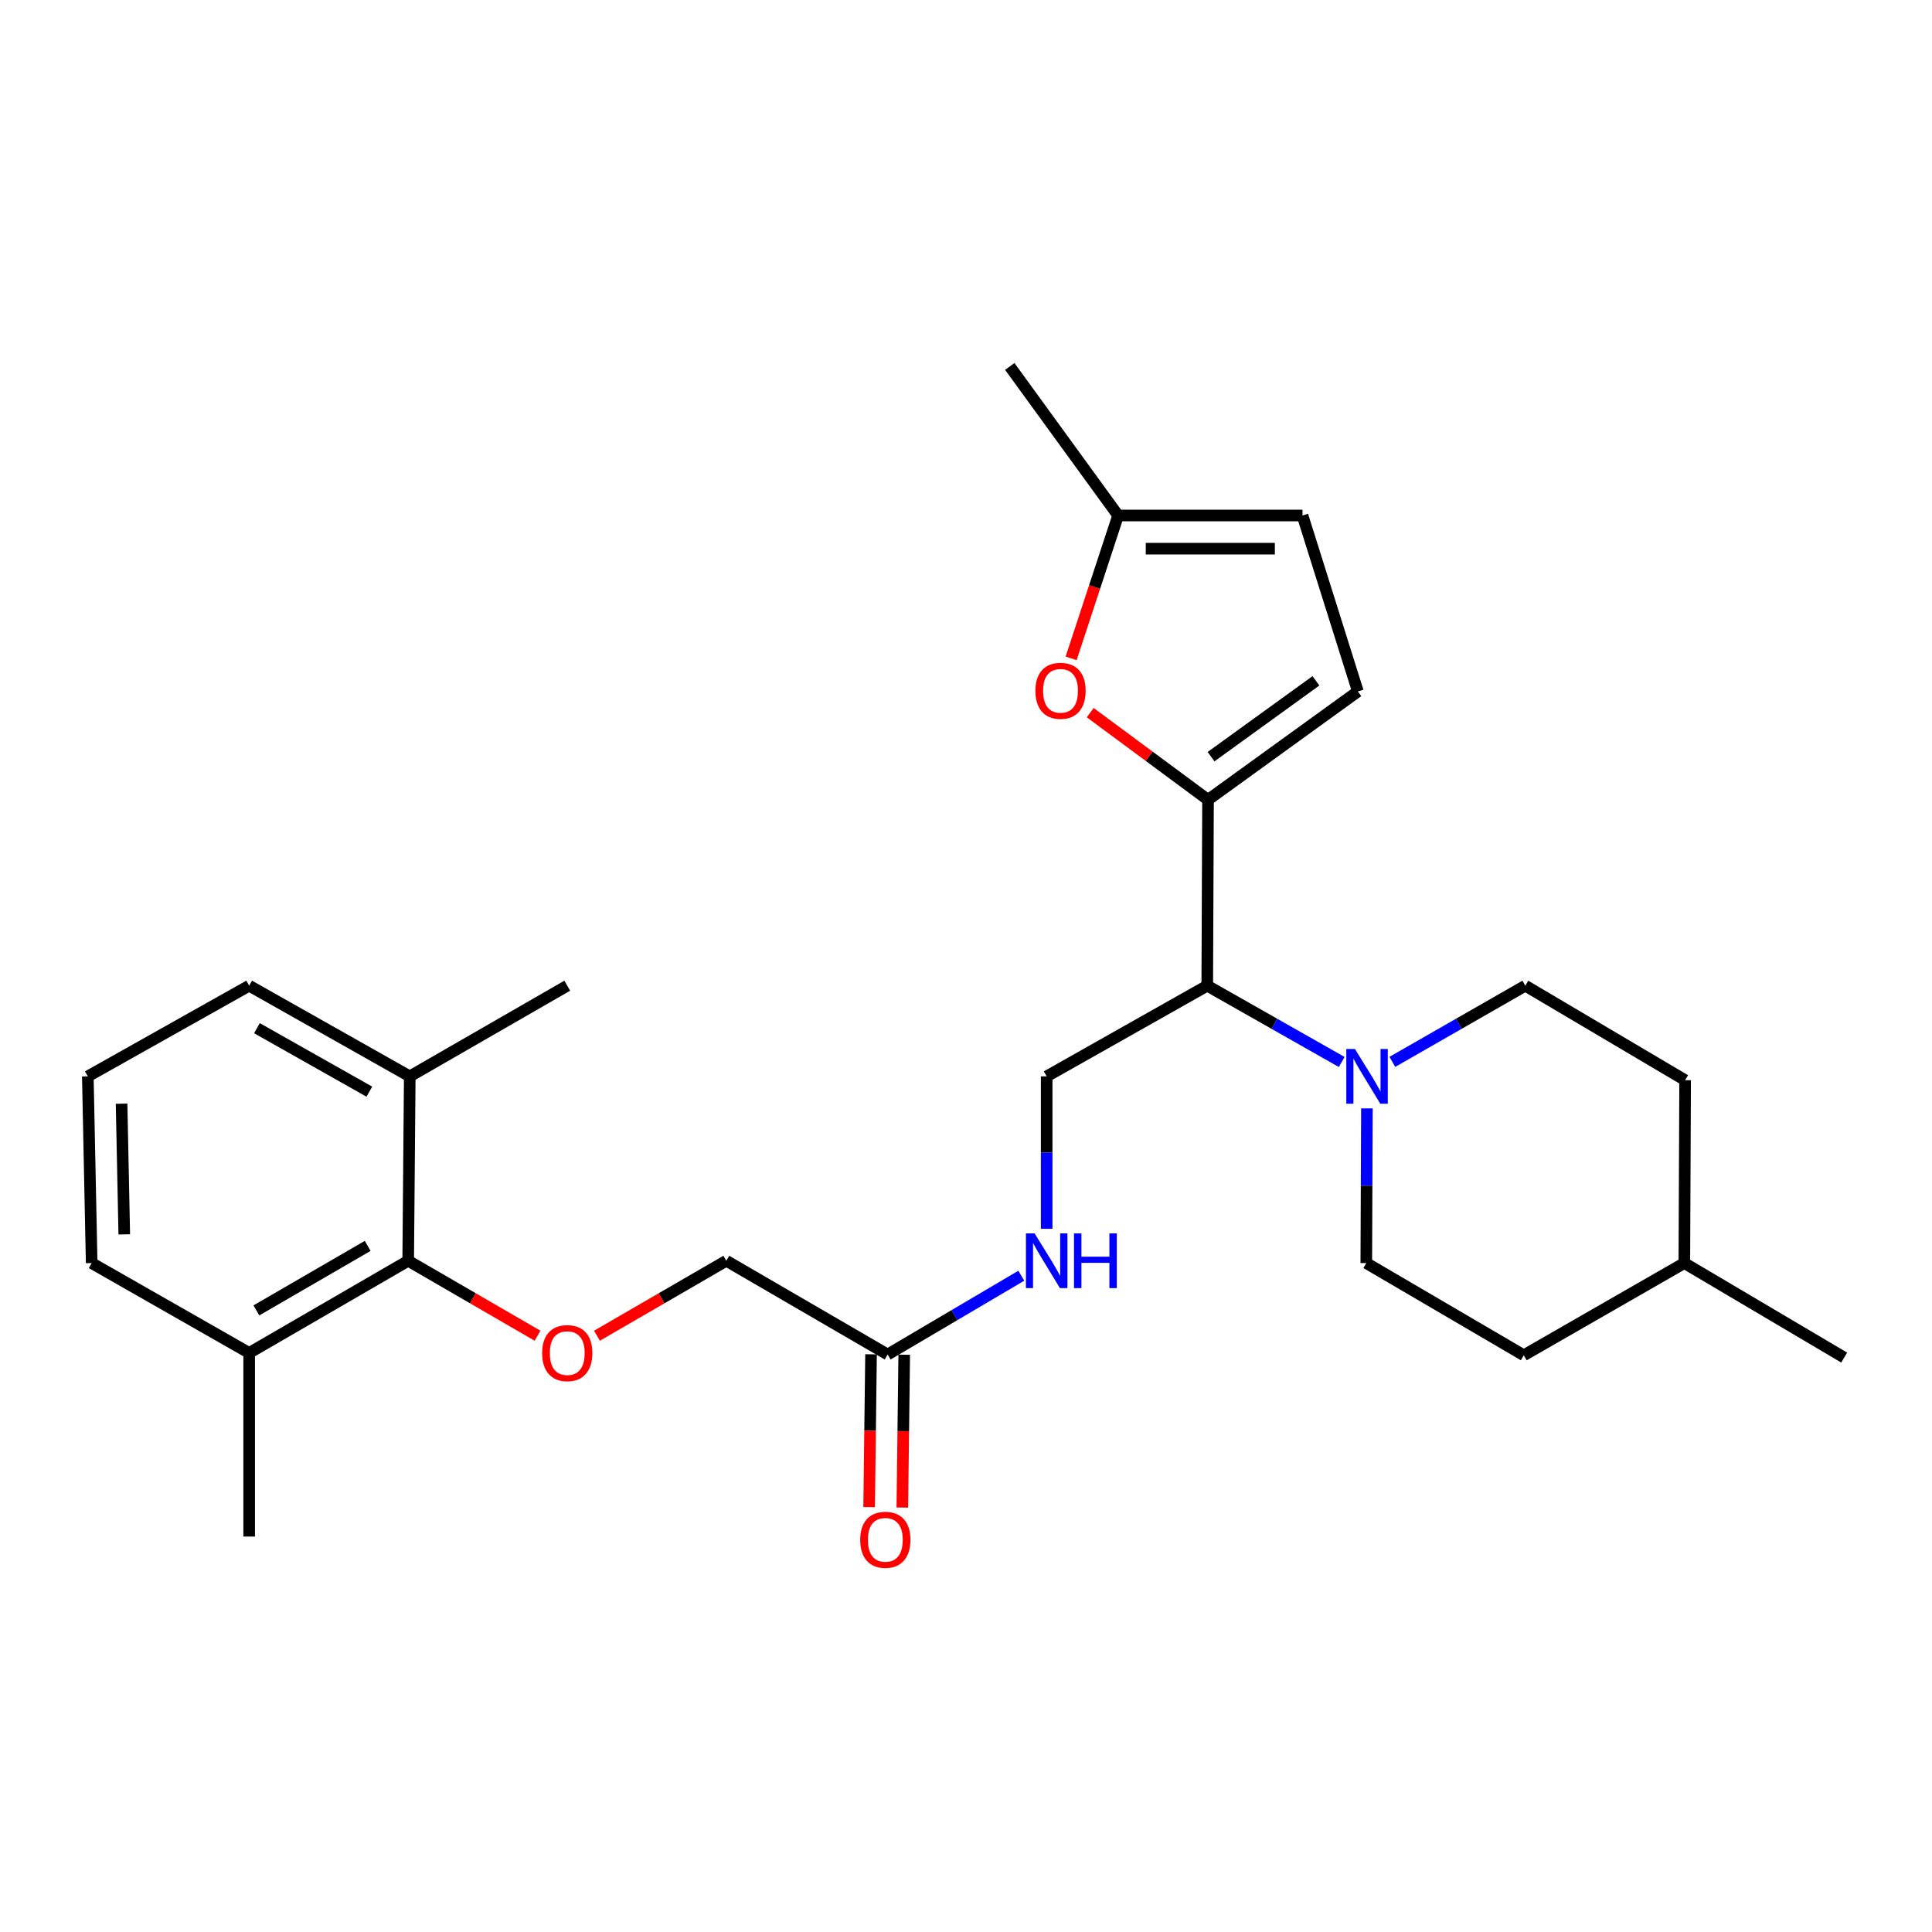 <?xml version='1.0' encoding='iso-8859-1'?>
<svg version='1.1' baseProfile='full'
              xmlns='http://www.w3.org/2000/svg'
                      xmlns:rdkit='http://www.rdkit.org/xml'
                      xmlns:xlink='http://www.w3.org/1999/xlink'
                  xml:space='preserve'
width='1000px' height='1000px' viewBox='0 0 1000 1000'>
<!-- END OF HEADER -->
<rect style='opacity:1.0;fill:#FFFFFF;stroke:none' width='1000' height='1000' x='0' y='0'> </rect>
<path class='bond-0' d='M 625.271,413.976 L 624.87,510.19' style='fill:none;fill-rule:evenodd;stroke:#000000;stroke-width:6px;stroke-linecap:butt;stroke-linejoin:miter;stroke-opacity:1' />
<path class='bond-2' d='M 625.271,413.976 L 594.784,391.418' style='fill:none;fill-rule:evenodd;stroke:#000000;stroke-width:6px;stroke-linecap:butt;stroke-linejoin:miter;stroke-opacity:1' />
<path class='bond-2' d='M 594.784,391.418 L 564.298,368.861' style='fill:none;fill-rule:evenodd;stroke:#FF0000;stroke-width:6px;stroke-linecap:butt;stroke-linejoin:miter;stroke-opacity:1' />
<path class='bond-3' d='M 625.271,413.976 L 702.83,357.896' style='fill:none;fill-rule:evenodd;stroke:#000000;stroke-width:6px;stroke-linecap:butt;stroke-linejoin:miter;stroke-opacity:1' />
<path class='bond-3' d='M 626.841,391.645 L 681.132,352.389' style='fill:none;fill-rule:evenodd;stroke:#000000;stroke-width:6px;stroke-linecap:butt;stroke-linejoin:miter;stroke-opacity:1' />
<path class='bond-1' d='M 624.87,510.19 L 659.667,529.937' style='fill:none;fill-rule:evenodd;stroke:#000000;stroke-width:6px;stroke-linecap:butt;stroke-linejoin:miter;stroke-opacity:1' />
<path class='bond-1' d='M 659.667,529.937 L 694.465,549.685' style='fill:none;fill-rule:evenodd;stroke:#0000FF;stroke-width:6px;stroke-linecap:butt;stroke-linejoin:miter;stroke-opacity:1' />
<path class='bond-7' d='M 624.87,510.19 L 541.757,557.129' style='fill:none;fill-rule:evenodd;stroke:#000000;stroke-width:6px;stroke-linecap:butt;stroke-linejoin:miter;stroke-opacity:1' />
<path class='bond-11' d='M 707.515,573.704 L 707.353,613.734' style='fill:none;fill-rule:evenodd;stroke:#0000FF;stroke-width:6px;stroke-linecap:butt;stroke-linejoin:miter;stroke-opacity:1' />
<path class='bond-11' d='M 707.353,613.734 L 707.191,653.763' style='fill:none;fill-rule:evenodd;stroke:#000000;stroke-width:6px;stroke-linecap:butt;stroke-linejoin:miter;stroke-opacity:1' />
<path class='bond-12' d='M 720.683,549.622 L 755.093,529.906' style='fill:none;fill-rule:evenodd;stroke:#0000FF;stroke-width:6px;stroke-linecap:butt;stroke-linejoin:miter;stroke-opacity:1' />
<path class='bond-12' d='M 755.093,529.906 L 789.503,510.19' style='fill:none;fill-rule:evenodd;stroke:#000000;stroke-width:6px;stroke-linecap:butt;stroke-linejoin:miter;stroke-opacity:1' />
<path class='bond-6' d='M 554.416,340.779 L 566.574,303.797' style='fill:none;fill-rule:evenodd;stroke:#FF0000;stroke-width:6px;stroke-linecap:butt;stroke-linejoin:miter;stroke-opacity:1' />
<path class='bond-6' d='M 566.574,303.797 L 578.733,266.815' style='fill:none;fill-rule:evenodd;stroke:#000000;stroke-width:6px;stroke-linecap:butt;stroke-linejoin:miter;stroke-opacity:1' />
<path class='bond-8' d='M 702.83,357.896 L 674.175,266.815' style='fill:none;fill-rule:evenodd;stroke:#000000;stroke-width:6px;stroke-linecap:butt;stroke-linejoin:miter;stroke-opacity:1' />
<path class='bond-4' d='M 211.28,652.57 L 244.756,671.97' style='fill:none;fill-rule:evenodd;stroke:#000000;stroke-width:6px;stroke-linecap:butt;stroke-linejoin:miter;stroke-opacity:1' />
<path class='bond-4' d='M 244.756,671.97 L 278.232,691.369' style='fill:none;fill-rule:evenodd;stroke:#FF0000;stroke-width:6px;stroke-linecap:butt;stroke-linejoin:miter;stroke-opacity:1' />
<path class='bond-13' d='M 211.28,652.57 L 128.968,700.282' style='fill:none;fill-rule:evenodd;stroke:#000000;stroke-width:6px;stroke-linecap:butt;stroke-linejoin:miter;stroke-opacity:1' />
<path class='bond-13' d='M 190.32,644.867 L 132.702,678.265' style='fill:none;fill-rule:evenodd;stroke:#000000;stroke-width:6px;stroke-linecap:butt;stroke-linejoin:miter;stroke-opacity:1' />
<path class='bond-14' d='M 211.28,652.57 L 212.091,557.129' style='fill:none;fill-rule:evenodd;stroke:#000000;stroke-width:6px;stroke-linecap:butt;stroke-linejoin:miter;stroke-opacity:1' />
<path class='bond-5' d='M 308.989,691.369 L 342.465,671.97' style='fill:none;fill-rule:evenodd;stroke:#FF0000;stroke-width:6px;stroke-linecap:butt;stroke-linejoin:miter;stroke-opacity:1' />
<path class='bond-5' d='M 342.465,671.97 L 375.941,652.57' style='fill:none;fill-rule:evenodd;stroke:#000000;stroke-width:6px;stroke-linecap:butt;stroke-linejoin:miter;stroke-opacity:1' />
<path class='bond-21' d='M 578.733,266.815 L 522.653,189.666' style='fill:none;fill-rule:evenodd;stroke:#000000;stroke-width:6px;stroke-linecap:butt;stroke-linejoin:miter;stroke-opacity:1' />
<path class='bond-27' d='M 578.733,266.815 L 674.175,266.815' style='fill:none;fill-rule:evenodd;stroke:#000000;stroke-width:6px;stroke-linecap:butt;stroke-linejoin:miter;stroke-opacity:1' />
<path class='bond-27' d='M 593.049,283.991 L 659.859,283.991' style='fill:none;fill-rule:evenodd;stroke:#000000;stroke-width:6px;stroke-linecap:butt;stroke-linejoin:miter;stroke-opacity:1' />
<path class='bond-10' d='M 541.757,557.129 L 541.757,596.576' style='fill:none;fill-rule:evenodd;stroke:#000000;stroke-width:6px;stroke-linecap:butt;stroke-linejoin:miter;stroke-opacity:1' />
<path class='bond-10' d='M 541.757,596.576 L 541.757,636.024' style='fill:none;fill-rule:evenodd;stroke:#0000FF;stroke-width:6px;stroke-linecap:butt;stroke-linejoin:miter;stroke-opacity:1' />
<path class='bond-9' d='M 459.436,701.093 L 494.032,680.701' style='fill:none;fill-rule:evenodd;stroke:#000000;stroke-width:6px;stroke-linecap:butt;stroke-linejoin:miter;stroke-opacity:1' />
<path class='bond-9' d='M 494.032,680.701 L 528.628,660.309' style='fill:none;fill-rule:evenodd;stroke:#0000FF;stroke-width:6px;stroke-linecap:butt;stroke-linejoin:miter;stroke-opacity:1' />
<path class='bond-15' d='M 450.848,700.986 L 450.356,740.54' style='fill:none;fill-rule:evenodd;stroke:#000000;stroke-width:6px;stroke-linecap:butt;stroke-linejoin:miter;stroke-opacity:1' />
<path class='bond-15' d='M 450.356,740.54 L 449.864,780.093' style='fill:none;fill-rule:evenodd;stroke:#FF0000;stroke-width:6px;stroke-linecap:butt;stroke-linejoin:miter;stroke-opacity:1' />
<path class='bond-15' d='M 468.023,701.2 L 467.531,740.753' style='fill:none;fill-rule:evenodd;stroke:#000000;stroke-width:6px;stroke-linecap:butt;stroke-linejoin:miter;stroke-opacity:1' />
<path class='bond-15' d='M 467.531,740.753 L 467.039,780.307' style='fill:none;fill-rule:evenodd;stroke:#FF0000;stroke-width:6px;stroke-linecap:butt;stroke-linejoin:miter;stroke-opacity:1' />
<path class='bond-16' d='M 459.436,701.093 L 375.941,652.57' style='fill:none;fill-rule:evenodd;stroke:#000000;stroke-width:6px;stroke-linecap:butt;stroke-linejoin:miter;stroke-opacity:1' />
<path class='bond-18' d='M 707.191,653.763 L 788.711,701.484' style='fill:none;fill-rule:evenodd;stroke:#000000;stroke-width:6px;stroke-linecap:butt;stroke-linejoin:miter;stroke-opacity:1' />
<path class='bond-17' d='M 789.503,510.19 L 872.215,559.104' style='fill:none;fill-rule:evenodd;stroke:#000000;stroke-width:6px;stroke-linecap:butt;stroke-linejoin:miter;stroke-opacity:1' />
<path class='bond-23' d='M 128.968,700.282 L 47.449,653.763' style='fill:none;fill-rule:evenodd;stroke:#000000;stroke-width:6px;stroke-linecap:butt;stroke-linejoin:miter;stroke-opacity:1' />
<path class='bond-25' d='M 128.968,700.282 L 128.968,795.322' style='fill:none;fill-rule:evenodd;stroke:#000000;stroke-width:6px;stroke-linecap:butt;stroke-linejoin:miter;stroke-opacity:1' />
<path class='bond-22' d='M 212.091,557.129 L 128.968,510.19' style='fill:none;fill-rule:evenodd;stroke:#000000;stroke-width:6px;stroke-linecap:butt;stroke-linejoin:miter;stroke-opacity:1' />
<path class='bond-22' d='M 191.177,565.044 L 132.991,532.187' style='fill:none;fill-rule:evenodd;stroke:#000000;stroke-width:6px;stroke-linecap:butt;stroke-linejoin:miter;stroke-opacity:1' />
<path class='bond-24' d='M 212.091,557.129 L 293.611,510.19' style='fill:none;fill-rule:evenodd;stroke:#000000;stroke-width:6px;stroke-linecap:butt;stroke-linejoin:miter;stroke-opacity:1' />
<path class='bond-19' d='M 872.215,559.104 L 871.814,653.763' style='fill:none;fill-rule:evenodd;stroke:#000000;stroke-width:6px;stroke-linecap:butt;stroke-linejoin:miter;stroke-opacity:1' />
<path class='bond-28' d='M 788.711,701.484 L 871.814,653.763' style='fill:none;fill-rule:evenodd;stroke:#000000;stroke-width:6px;stroke-linecap:butt;stroke-linejoin:miter;stroke-opacity:1' />
<path class='bond-26' d='M 871.814,653.763 L 954.545,702.677' style='fill:none;fill-rule:evenodd;stroke:#000000;stroke-width:6px;stroke-linecap:butt;stroke-linejoin:miter;stroke-opacity:1' />
<path class='bond-20' d='M 45.455,557.129 L 128.968,510.19' style='fill:none;fill-rule:evenodd;stroke:#000000;stroke-width:6px;stroke-linecap:butt;stroke-linejoin:miter;stroke-opacity:1' />
<path class='bond-29' d='M 45.455,557.129 L 47.449,653.763' style='fill:none;fill-rule:evenodd;stroke:#000000;stroke-width:6px;stroke-linecap:butt;stroke-linejoin:miter;stroke-opacity:1' />
<path class='bond-29' d='M 62.926,571.269 L 64.322,638.913' style='fill:none;fill-rule:evenodd;stroke:#000000;stroke-width:6px;stroke-linecap:butt;stroke-linejoin:miter;stroke-opacity:1' />
<path  class='atom-2' d='M 701.322 542.969
L 710.602 557.969
Q 711.522 559.449, 713.002 562.129
Q 714.482 564.809, 714.562 564.969
L 714.562 542.969
L 718.322 542.969
L 718.322 571.289
L 714.442 571.289
L 704.482 554.889
Q 703.322 552.969, 702.082 550.769
Q 700.882 548.569, 700.522 547.889
L 700.522 571.289
L 696.842 571.289
L 696.842 542.969
L 701.322 542.969
' fill='#0000FF'/>
<path  class='atom-3' d='M 535.923 357.565
Q 535.923 350.765, 539.283 346.965
Q 542.643 343.165, 548.923 343.165
Q 555.203 343.165, 558.563 346.965
Q 561.923 350.765, 561.923 357.565
Q 561.923 364.445, 558.523 368.365
Q 555.123 372.245, 548.923 372.245
Q 542.683 372.245, 539.283 368.365
Q 535.923 364.485, 535.923 357.565
M 548.923 369.045
Q 553.243 369.045, 555.563 366.165
Q 557.923 363.245, 557.923 357.565
Q 557.923 352.005, 555.563 349.205
Q 553.243 346.365, 548.923 346.365
Q 544.603 346.365, 542.243 349.165
Q 539.923 351.965, 539.923 357.565
Q 539.923 363.285, 542.243 366.165
Q 544.603 369.045, 548.923 369.045
' fill='#FF0000'/>
<path  class='atom-6' d='M 280.611 700.362
Q 280.611 693.562, 283.971 689.762
Q 287.331 685.962, 293.611 685.962
Q 299.891 685.962, 303.251 689.762
Q 306.611 693.562, 306.611 700.362
Q 306.611 707.242, 303.211 711.162
Q 299.811 715.042, 293.611 715.042
Q 287.371 715.042, 283.971 711.162
Q 280.611 707.282, 280.611 700.362
M 293.611 711.842
Q 297.931 711.842, 300.251 708.962
Q 302.611 706.042, 302.611 700.362
Q 302.611 694.802, 300.251 692.002
Q 297.931 689.162, 293.611 689.162
Q 289.291 689.162, 286.931 691.962
Q 284.611 694.762, 284.611 700.362
Q 284.611 706.082, 286.931 708.962
Q 289.291 711.842, 293.611 711.842
' fill='#FF0000'/>
<path  class='atom-11' d='M 535.497 638.41
L 544.777 653.41
Q 545.697 654.89, 547.177 657.57
Q 548.657 660.25, 548.737 660.41
L 548.737 638.41
L 552.497 638.41
L 552.497 666.73
L 548.617 666.73
L 538.657 650.33
Q 537.497 648.41, 536.257 646.21
Q 535.057 644.01, 534.697 643.33
L 534.697 666.73
L 531.017 666.73
L 531.017 638.41
L 535.497 638.41
' fill='#0000FF'/>
<path  class='atom-11' d='M 555.897 638.41
L 559.737 638.41
L 559.737 650.45
L 574.217 650.45
L 574.217 638.41
L 578.057 638.41
L 578.057 666.73
L 574.217 666.73
L 574.217 653.65
L 559.737 653.65
L 559.737 666.73
L 555.897 666.73
L 555.897 638.41
' fill='#0000FF'/>
<path  class='atom-16' d='M 445.243 796.996
Q 445.243 790.196, 448.603 786.396
Q 451.963 782.596, 458.243 782.596
Q 464.523 782.596, 467.883 786.396
Q 471.243 790.196, 471.243 796.996
Q 471.243 803.876, 467.843 807.796
Q 464.443 811.676, 458.243 811.676
Q 452.003 811.676, 448.603 807.796
Q 445.243 803.916, 445.243 796.996
M 458.243 808.476
Q 462.563 808.476, 464.883 805.596
Q 467.243 802.676, 467.243 796.996
Q 467.243 791.436, 464.883 788.636
Q 462.563 785.796, 458.243 785.796
Q 453.923 785.796, 451.563 788.596
Q 449.243 791.396, 449.243 796.996
Q 449.243 802.716, 451.563 805.596
Q 453.923 808.476, 458.243 808.476
' fill='#FF0000'/>
</svg>
